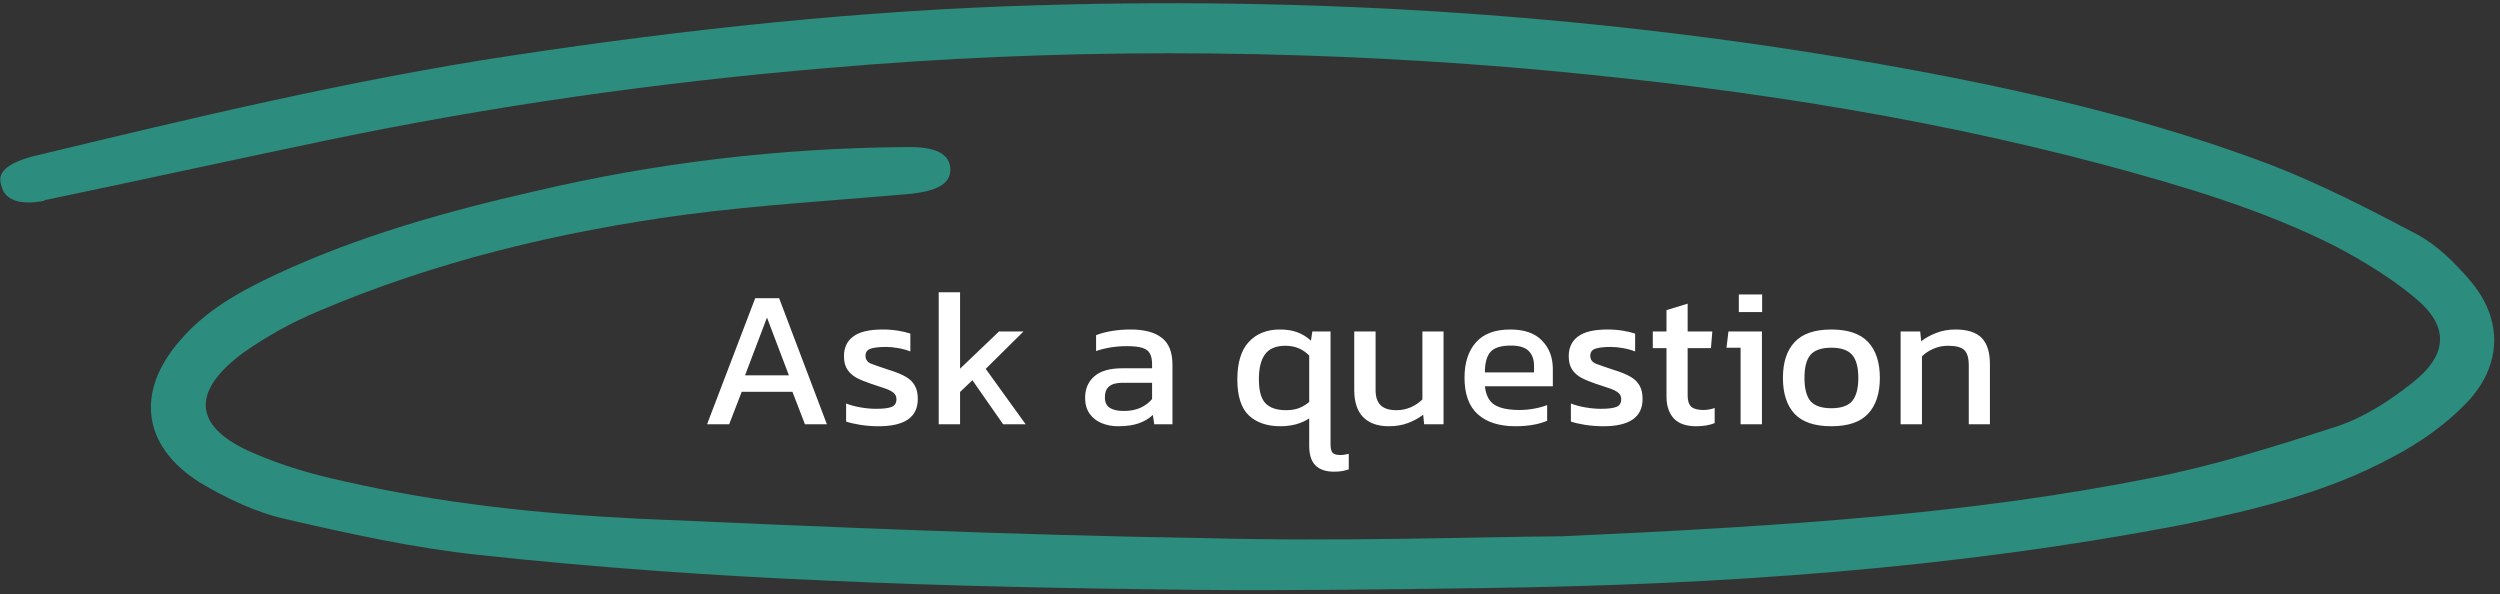<svg width="383" height="91" viewBox="0 0 383 91" fill="none" xmlns="http://www.w3.org/2000/svg">
<rect x="0" y="0" width="383" height="91" fill="#333333" stroke="none"/>
<path d="M108.32 65L115.7 45.68H119.36L126.68 65H123.32L121.4 60.02H113.63L111.71 65H108.32ZM114.14 57.5H120.86L117.5 48.65L114.14 57.5ZM134.636 65.3C133.656 65.3 132.716 65.23 131.816 65.09C130.936 64.95 130.206 64.78 129.626 64.58V61.82C130.306 62.08 131.056 62.28 131.876 62.42C132.696 62.56 133.476 62.63 134.216 62.63C135.336 62.63 136.136 62.53 136.616 62.33C137.096 62.13 137.336 61.74 137.336 61.16C137.336 60.74 137.186 60.41 136.886 60.17C136.606 59.93 136.176 59.71 135.596 59.51C135.036 59.31 134.316 59.07 133.436 58.79C132.596 58.51 131.866 58.21 131.246 57.89C130.626 57.55 130.146 57.12 129.806 56.6C129.466 56.08 129.296 55.4 129.296 54.56C129.296 53.26 129.766 52.26 130.706 51.56C131.646 50.84 133.156 50.48 135.236 50.48C136.056 50.48 136.836 50.54 137.576 50.66C138.316 50.78 138.946 50.93 139.466 51.11V53.84C138.906 53.62 138.286 53.45 137.606 53.33C136.946 53.21 136.326 53.15 135.746 53.15C134.706 53.15 133.916 53.24 133.376 53.42C132.856 53.6 132.596 53.96 132.596 54.5C132.596 55.06 132.866 55.46 133.406 55.7C133.966 55.92 134.856 56.23 136.076 56.63C137.196 56.97 138.086 57.33 138.746 57.71C139.406 58.09 139.876 58.55 140.156 59.09C140.456 59.61 140.606 60.29 140.606 61.13C140.606 62.53 140.096 63.58 139.076 64.28C138.056 64.96 136.576 65.3 134.636 65.3ZM143.812 65V44.78H147.082V56.48L153.052 50.78H156.802L151.012 56.51L157.132 65H153.682L148.972 58.25L147.082 60.05V65H143.812ZM171.279 65.3C170.379 65.3 169.539 65.14 168.759 64.82C167.999 64.5 167.389 64.02 166.929 63.38C166.469 62.72 166.239 61.91 166.239 60.95C166.239 59.59 166.699 58.5 167.619 57.68C168.559 56.84 169.999 56.42 171.939 56.42H176.499V55.79C176.499 55.11 176.389 54.57 176.169 54.17C175.969 53.77 175.589 53.48 175.029 53.3C174.489 53.12 173.689 53.03 172.629 53.03C170.949 53.03 169.379 53.28 167.919 53.78V51.35C168.559 51.09 169.339 50.88 170.259 50.72C171.179 50.56 172.169 50.48 173.229 50.48C175.309 50.48 176.889 50.9 177.969 51.74C179.069 52.58 179.619 53.95 179.619 55.85V65H176.829L176.619 63.56C176.039 64.12 175.319 64.55 174.459 64.85C173.619 65.15 172.559 65.3 171.279 65.3ZM172.149 62.96C173.129 62.96 173.979 62.8 174.699 62.48C175.439 62.14 176.039 61.69 176.499 61.13V58.64H171.999C171.039 58.64 170.339 58.83 169.899 59.21C169.479 59.57 169.269 60.13 169.269 60.89C169.269 61.63 169.519 62.16 170.019 62.48C170.519 62.8 171.229 62.96 172.149 62.96ZM204.38 72.26C203.12 72.26 202.17 71.94 201.53 71.3C200.89 70.66 200.57 69.66 200.57 68.3V64.1C199.35 64.9 197.88 65.3 196.16 65.3C194.12 65.3 192.51 64.75 191.33 63.65C190.15 62.53 189.56 60.69 189.56 58.13C189.56 55.57 190.14 53.66 191.3 52.4C192.48 51.12 194.07 50.48 196.07 50.48C197.11 50.48 198 50.62 198.74 50.9C199.5 51.18 200.2 51.61 200.84 52.19L201.05 50.78H203.84V68.06C203.84 68.68 203.94 69.11 204.14 69.35C204.36 69.59 204.77 69.71 205.37 69.71C205.57 69.71 205.78 69.69 206 69.65C206.24 69.61 206.45 69.57 206.63 69.53V71.9C206.29 72.02 205.95 72.11 205.61 72.17C205.27 72.23 204.86 72.26 204.38 72.26ZM197 62.84C197.78 62.84 198.46 62.73 199.04 62.51C199.62 62.27 200.13 61.96 200.57 61.58V54.47C199.59 53.47 198.38 52.97 196.94 52.97C195.48 52.97 194.43 53.41 193.79 54.29C193.17 55.15 192.86 56.42 192.86 58.1C192.86 59.86 193.2 61.09 193.88 61.79C194.56 62.49 195.6 62.84 197 62.84ZM212.75 65.3C211.05 65.3 209.74 64.83 208.82 63.89C207.92 62.95 207.47 61.57 207.47 59.75V50.78H210.74V59.75C210.74 60.81 211 61.59 211.52 62.09C212.04 62.59 212.84 62.84 213.92 62.84C214.72 62.84 215.46 62.69 216.14 62.39C216.82 62.09 217.41 61.69 217.91 61.19V50.78H221.15V65H218.18L218.03 63.53C217.39 64.03 216.63 64.45 215.75 64.79C214.87 65.13 213.87 65.3 212.75 65.3ZM232.164 65.3C229.684 65.3 227.764 64.69 226.404 63.47C225.044 62.25 224.364 60.38 224.364 57.86C224.364 55.58 224.944 53.78 226.104 52.46C227.264 51.14 229.024 50.48 231.384 50.48C233.544 50.48 235.164 51.05 236.244 52.19C237.344 53.31 237.894 54.76 237.894 56.54V59.18H227.484C227.644 60.56 228.144 61.51 228.984 62.03C229.824 62.55 231.104 62.81 232.824 62.81C233.544 62.81 234.284 62.74 235.044 62.6C235.804 62.46 236.464 62.28 237.024 62.06V64.46C236.384 64.74 235.644 64.95 234.804 65.09C233.984 65.23 233.104 65.3 232.164 65.3ZM227.484 57.05H235.014V56.06C235.014 55.08 234.744 54.32 234.204 53.78C233.664 53.22 232.754 52.94 231.474 52.94C229.954 52.94 228.904 53.27 228.324 53.93C227.764 54.59 227.484 55.63 227.484 57.05ZM245.671 65.3C244.691 65.3 243.751 65.23 242.851 65.09C241.971 64.95 241.241 64.78 240.661 64.58V61.82C241.341 62.08 242.091 62.28 242.911 62.42C243.731 62.56 244.511 62.63 245.251 62.63C246.371 62.63 247.171 62.53 247.651 62.33C248.131 62.13 248.371 61.74 248.371 61.16C248.371 60.74 248.221 60.41 247.921 60.17C247.641 59.93 247.211 59.71 246.631 59.51C246.071 59.31 245.351 59.07 244.471 58.79C243.631 58.51 242.901 58.21 242.281 57.89C241.661 57.55 241.181 57.12 240.841 56.6C240.501 56.08 240.331 55.4 240.331 54.56C240.331 53.26 240.801 52.26 241.741 51.56C242.681 50.84 244.191 50.48 246.271 50.48C247.091 50.48 247.871 50.54 248.611 50.66C249.351 50.78 249.981 50.93 250.501 51.11V53.84C249.941 53.62 249.321 53.45 248.641 53.33C247.981 53.21 247.361 53.15 246.781 53.15C245.741 53.15 244.951 53.24 244.411 53.42C243.891 53.6 243.631 53.96 243.631 54.5C243.631 55.06 243.901 55.46 244.441 55.7C245.001 55.92 245.891 56.23 247.111 56.63C248.231 56.97 249.121 57.33 249.781 57.71C250.441 58.09 250.911 58.55 251.191 59.09C251.491 59.61 251.641 60.29 251.641 61.13C251.641 62.53 251.131 63.58 250.111 64.28C249.091 64.96 247.611 65.3 245.671 65.3ZM259.838 65.3C258.318 65.3 257.178 64.9 256.418 64.1C255.678 63.28 255.308 62.17 255.308 60.77V53.33H253.208V50.78H255.308V47.51L258.548 46.52V50.78H262.328L262.118 53.33H258.548V60.59C258.548 61.41 258.738 61.99 259.118 62.33C259.498 62.65 260.118 62.81 260.978 62.81C261.518 62.81 262.088 62.71 262.688 62.51V64.82C261.908 65.14 260.958 65.3 259.838 65.3ZM266.389 47.81V45.11H269.959V47.81H266.389ZM266.659 65V53.27H264.499L264.799 50.78H269.929V65H266.659ZM280.554 65.3C277.994 65.3 276.114 64.66 274.914 63.38C273.734 62.1 273.144 60.27 273.144 57.89C273.144 55.51 273.744 53.68 274.944 52.4C276.144 51.12 278.014 50.48 280.554 50.48C283.114 50.48 284.994 51.12 286.194 52.4C287.394 53.68 287.994 55.51 287.994 57.89C287.994 60.27 287.394 62.1 286.194 63.38C285.014 64.66 283.134 65.3 280.554 65.3ZM280.554 62.54C282.054 62.54 283.114 62.18 283.734 61.46C284.374 60.72 284.694 59.53 284.694 57.89C284.694 56.25 284.374 55.07 283.734 54.35C283.114 53.63 282.054 53.27 280.554 53.27C279.074 53.27 278.014 53.63 277.374 54.35C276.754 55.07 276.444 56.25 276.444 57.89C276.444 59.53 276.754 60.72 277.374 61.46C278.014 62.18 279.074 62.54 280.554 62.54ZM291.175 65V50.78H294.175L294.325 52.28C294.965 51.78 295.725 51.36 296.605 51.02C297.505 50.66 298.495 50.48 299.575 50.48C301.415 50.48 302.755 50.91 303.595 51.77C304.435 52.63 304.855 53.97 304.855 55.79V65H301.615V55.94C301.615 54.84 301.385 54.07 300.925 53.63C300.485 53.19 299.645 52.97 298.405 52.97C297.665 52.97 296.935 53.12 296.215 53.42C295.515 53.72 294.925 54.11 294.445 54.59V65H291.175Z" fill="white"/>
<path d="M239.248 82.16C275.086 80.547 302.45 78.611 329.437 73.248C339.19 71.361 348.7 68.338 358.034 65.326C362.18 63.933 366.082 61.404 369.449 58.742C375.176 54.3 375.268 49.859 369.723 45.422C366.205 42.508 362.004 39.962 357.822 37.745C346.749 32.154 334.738 28.589 322.746 25.351C293.04 17.406 262.482 12.96 231.68 10.335C196.635 7.466 161.754 7.38 126.705 10.425C100.94 12.595 75.261 16.239 50.03 21.5C35.761 24.473 21.502 27.61 7.234 30.584C7.058 30.594 6.882 30.604 6.717 30.778C3.059 31.486 0.72 30.638 0.243 28.531C-0.584 26.444 1.095 25.032 4.908 23.986C29.223 18.123 53.714 12.249 78.505 8.493C105.218 4.46 131.997 1.573 159.078 0.803C204.969 -0.579 250.428 2.663 295.492 11.184C313.306 14.573 330.816 18.8 347.749 25.196C355.499 28.19 362.946 32.023 370.218 35.867C373.308 37.492 376.114 40.283 378.384 42.942C383.489 48.884 383.376 55.953 377.901 61.695C374.748 65.001 370.69 67.868 366.417 70.09C356.515 75.434 345.571 78.049 334.609 80.335C299.079 87.186 263.289 89.617 227.208 90.094C212.6 90.296 197.993 90.497 183.366 90.371C164.506 90.165 145.462 89.805 126.564 88.945C108.73 88.186 91.041 86.925 73.315 85.01C63.389 83.951 53.395 81.746 43.753 79.52C39.112 78.479 34.579 76.281 30.564 73.889C21.782 68.328 20.765 60.011 27.529 52.222C31.482 47.555 36.769 44.617 42.427 41.985C54.943 36.158 68.286 32.417 81.843 29.321C100.433 24.944 119.323 22.684 138.69 22.532C143.439 22.417 145.622 23.603 145.591 26.069C145.54 28.207 143.492 29.313 139.113 29.734C127.722 30.732 116.313 31.402 104.951 32.891C85.553 35.509 66.622 40.07 48.751 47.69C44.625 49.411 40.703 51.612 37.152 54.121C29.053 60.181 29.722 65.562 38.934 69.455C43.272 71.336 47.932 72.704 52.748 73.736C67.568 77.135 82.632 78.714 97.825 79.464C126.61 80.729 155.571 81.984 184.308 82.431C205.302 83.004 226.571 82.248 239.248 82.16Z" fill="#2C8C7D"/>
</svg>
